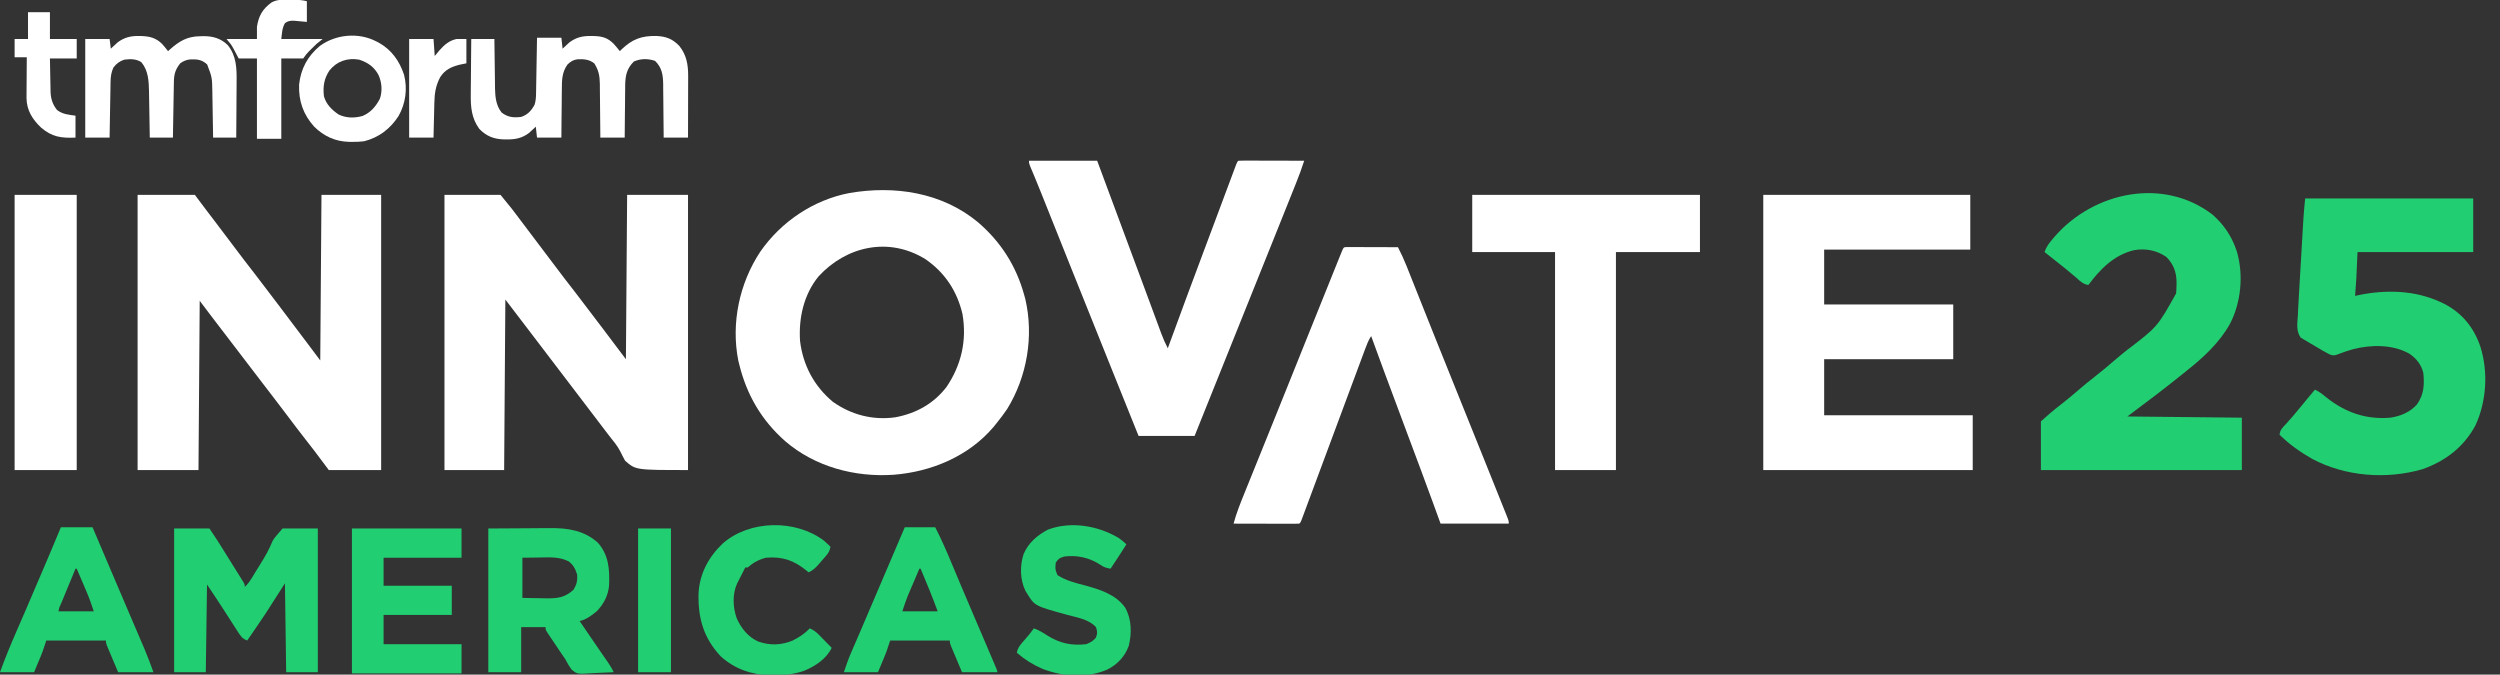 <?xml version="1.0" encoding="UTF-8"?>
<svg version="1.1" xmlns="http://www.w3.org/2000/svg" width="2053" height="554">
    <rect width="100%" height="100%" fill="#333333" stroke="none"/>
    <path
        d="M0 0 C15.51 0 31.02 0 47 0 C49.97 3.96 52.94 7.92 56 12 C58.538 15.336 61.079 18.67 63.625 22 C68.996 29.035 74.329 36.096 79.625 43.188 C85.053 50.451 90.574 57.636 96.157 64.781 C99.993 69.692 103.762 74.647 107.484 79.645 C110.83 84.123 114.233 88.557 117.625 93 C125.477 103.289 133.247 113.637 141 124 C143.97 127.96 146.94 131.92 150 136 C150.495 68.68 150.495 68.68 151 0 C167.17 0 183.34 0 200 0 C200 74.58 200 149.16 200 226 C185.81 226 171.62 226 157 226 C153.04 220.72 149.08 215.44 145 210 C142.677 206.991 140.349 203.989 138 201 C133.009 194.617 128.102 188.179 123.256 181.685 C119.422 176.552 115.532 171.466 111.617 166.395 C108.628 162.522 105.658 158.636 102.688 154.75 C101.866 153.675 101.866 153.675 101.028 152.578 C99.909 151.115 98.791 149.652 97.673 148.189 C94.95 144.626 92.225 141.063 89.5 137.5 C88.417 136.083 87.333 134.667 86.25 133.25 C85.714 132.549 85.177 131.847 84.625 131.125 C83 129 81.375 126.875 79.75 124.75 C79.213 124.048 78.676 123.346 78.123 122.623 C77.046 121.213 75.968 119.804 74.89 118.395 C72.096 114.74 69.301 111.086 66.504 107.434 C65.928 106.681 65.351 105.928 64.758 105.152 C63.668 103.729 62.578 102.306 61.488 100.883 C57.963 96.276 54.481 91.641 51 87 C50.67 132.87 50.34 178.74 50 226 C33.5 226 17 226 0 226 C0 151.42 0 76.84 0 0 Z "
        fill="#FFFFFF" transform="translate(113,160)" />
    <path
        d="M0 0 C15.18 0 30.36 0 46 0 C56.239 12.515 56.239 12.515 60.562 18.375 C65.268 24.701 70.026 30.985 74.812 37.25 C80.121 44.201 85.391 51.18 90.625 58.188 C96.053 65.451 101.574 72.636 107.157 79.781 C110.989 84.687 114.754 89.636 118.473 94.629 C122.509 100.032 126.618 105.38 130.714 110.738 C136.861 118.788 142.922 126.896 149 135 C149.495 68.175 149.495 68.175 150 0 C166.5 0 183 0 200 0 C200 74.58 200 149.16 200 226 C157 226 157 226 148.312 218.312 C146.946 215.792 145.581 213.267 144.369 210.669 C141.918 205.891 138.461 201.871 135.125 197.688 C133.769 195.914 132.417 194.136 131.07 192.355 C127.052 187.067 123.026 181.783 119 176.5 C117.667 174.75 116.333 173 115 171.25 C114.34 170.384 113.68 169.518 113 168.625 C91 139.75 91 139.75 88.999 137.124 C87.668 135.377 86.338 133.631 85.007 131.884 C81.635 127.459 78.265 123.035 74.895 118.609 C74.211 117.712 73.527 116.814 72.822 115.889 C71.554 114.223 70.286 112.558 69.018 110.893 C62.69 102.586 56.343 94.295 50 86 C49.67 132.2 49.34 178.4 49 226 C32.83 226 16.66 226 0 226 C0 151.42 0 76.84 0 0 Z "
        fill="#FFFFFF" transform="translate(365,160)" />
    <path
        d="M0 0 C18.779 16.085 31.436 35.76 38.055 59.652 C38.374 60.788 38.694 61.924 39.023 63.094 C46.154 93.696 40.507 127.019 24.055 153.652 C21.234 157.81 18.226 161.756 15.055 165.652 C13.949 167.025 13.949 167.025 12.82 168.426 C-7.635 192.382 -37.968 205.017 -68.869 207.507 C-100.823 209.739 -133.613 201.033 -158.133 179.953 C-177.678 162.679 -189.766 141.862 -195.945 116.652 C-196.193 115.646 -196.44 114.639 -196.695 113.602 C-202.682 82.877 -195.751 50.265 -178.58 24.314 C-161.474 -0.321 -134.936 -18.195 -105.37 -23.839 C-68.439 -30.197 -29.582 -24.424 0 0 Z M-130.781 44.645 C-142.901 59.586 -147.184 78.787 -145.945 97.652 C-143.537 117.595 -134.416 134.768 -118.945 147.652 C-103.864 158.326 -86.129 162.907 -67.79 160.352 C-50.848 157.245 -36.096 149.144 -25.57 135.277 C-13.407 117.234 -8.85 97.011 -12.57 75.477 C-17.048 56.546 -27.12 41.312 -43.203 30.332 C-73.095 12.022 -107.78 19.685 -130.781 44.645 Z "
        fill="#FFFFFF" transform="translate(802.945,182.348)" />
    <path
        d="M0 0 C56.1 0 112.2 0 170 0 C170 14.85 170 29.7 170 45 C130.4 45 90.8 45 50 45 C50 59.85 50 74.7 50 90 C84.98 90 119.96 90 156 90 C156 104.85 156 119.7 156 135 C121.02 135 86.04 135 50 135 C50 150.18 50 165.36 50 181 C90.26 181 130.52 181 172 181 C172 195.85 172 210.7 172 226 C115.24 226 58.48 226 0 226 C0 151.42 0 76.84 0 0 Z "
        fill="#FFFFFF" transform="translate(1448,160)" />
    <path
        d="M0 0 C45.54 0 91.08 0 138 0 C138 14.52 138 29.04 138 44 C106.65 44 75.3 44 43 44 C42.67 51.26 42.34 58.52 42 66 C41.367 75.422 41.367 75.422 41 80 C41.972 79.783 42.944 79.567 43.945 79.344 C66.214 74.715 90.131 75.311 111 85 C112.431 85.663 112.431 85.663 113.891 86.34 C128.85 93.882 138.788 106.248 144 122 C150.407 142.646 148.897 166.79 139.812 186.375 C130.176 204.235 115.151 215.648 96.273 222.316 C66.89 230.842 33.101 228.338 5.953 213.93 C-3.648 208.517 -13.195 201.805 -21 194 C-20.738 190.15 -18.57 188.146 -16 185.438 C-11.936 181.052 -8.113 176.54 -4.352 171.895 C-1.739 168.679 0.907 165.493 3.562 162.312 C4.005 161.783 4.447 161.253 4.902 160.708 C5.934 159.471 6.967 158.236 8 157 C11.761 158.63 14.593 161.037 17.75 163.625 C33.212 175.835 50.279 181.694 70 180 C78.439 178.692 86.025 175.565 91.812 169.125 C97.634 160.808 98.005 152.873 97 143 C95.171 136.178 91.383 131.46 85.605 127.473 C71.857 119.702 54.138 119.95 39.125 123.812 C35.084 124.969 31.157 126.267 27.25 127.812 C23.774 129.082 23.294 129.18 20 128 C16.08 126.018 12.33 123.784 8.59 121.485 C7.369 120.749 6.135 120.033 4.889 119.34 C3.072 118.327 1.312 117.248 -0.453 116.148 C-1.517 115.521 -2.581 114.894 -3.677 114.248 C-7.597 108.767 -6.386 102.458 -6 96 C-5.928 94.47 -5.859 92.94 -5.791 91.41 C-5.552 86.295 -5.248 81.185 -4.941 76.074 C-4.831 74.191 -4.722 72.309 -4.612 70.426 C-4.384 66.509 -4.152 62.592 -3.919 58.675 C-3.621 53.678 -3.328 48.68 -3.038 43.683 C-2.812 39.806 -2.584 35.929 -2.356 32.052 C-2.247 30.21 -2.139 28.368 -2.032 26.526 C-1.881 23.948 -1.727 21.37 -1.573 18.792 C-1.529 18.047 -1.486 17.302 -1.442 16.535 C-1.105 10.996 -0.553 5.535 0 0 Z "
        fill="#21CE71" transform="translate(1893,163)" />
    <path
        d="M0 0 C0.779 0.002 1.559 0.004 2.362 0.007 C3.243 0.007 4.124 0.007 5.031 0.007 C5.988 0.012 6.946 0.017 7.932 0.023 C9.395 0.025 9.395 0.025 10.887 0.027 C14.015 0.033 17.144 0.045 20.272 0.058 C22.387 0.063 24.502 0.067 26.618 0.071 C31.815 0.082 37.012 0.1 42.209 0.12 C44.817 5.217 47.197 10.304 49.299 15.626 C49.582 16.333 49.865 17.04 50.156 17.769 C51.084 20.094 52.008 22.422 52.932 24.749 C53.591 26.401 54.25 28.053 54.909 29.705 C56.307 33.208 57.702 36.711 59.096 40.216 C62.394 48.506 65.703 56.792 69.01 65.078 C70.102 67.814 71.193 70.55 72.284 73.285 C76.973 85.037 81.687 96.778 86.447 108.501 C95.657 131.187 104.768 153.912 113.874 176.64 C115.552 180.827 117.232 185.013 118.913 189.2 C120.905 194.161 122.894 199.124 124.88 204.087 C125.626 205.949 126.372 207.811 127.12 209.671 C128.152 212.239 129.18 214.808 130.206 217.377 C130.513 218.138 130.82 218.899 131.136 219.682 C133.209 224.892 133.209 224.892 133.209 227.12 C114.729 227.12 96.249 227.12 77.209 227.12 C74.147 218.705 74.147 218.705 71.022 210.12 C64.719 192.856 58.301 175.636 51.834 158.433 C45.059 140.408 38.316 122.372 31.647 104.308 C31.293 103.35 30.94 102.392 30.575 101.406 C27.097 91.985 23.624 82.563 20.209 73.12 C17.974 76.473 16.681 79.9 15.295 83.652 C15.009 84.417 14.723 85.183 14.428 85.972 C13.476 88.52 12.53 91.07 11.584 93.62 C10.912 95.424 10.239 97.228 9.567 99.031 C7.796 103.779 6.03 108.529 4.265 113.28 C2.586 117.797 0.903 122.312 -0.779 126.827 C-4.444 136.666 -8.103 146.508 -11.761 156.35 C-16.55 169.235 -21.342 182.118 -26.14 195 C-27.785 199.418 -29.429 203.837 -31.069 208.257 C-32.12 211.087 -33.174 213.916 -34.228 216.745 C-34.588 217.717 -34.947 218.688 -35.318 219.689 C-35.638 220.546 -35.957 221.402 -36.287 222.284 C-36.557 223.011 -36.827 223.737 -37.105 224.486 C-37.791 226.12 -37.791 226.12 -38.791 227.12 C-40.479 227.214 -42.171 227.238 -43.861 227.234 C-44.942 227.234 -46.023 227.234 -47.137 227.234 C-48.901 227.226 -48.901 227.226 -50.701 227.218 C-51.898 227.216 -53.095 227.215 -54.329 227.214 C-58.17 227.208 -62.012 227.195 -65.853 227.183 C-68.45 227.178 -71.047 227.173 -73.644 227.169 C-80.026 227.158 -86.409 227.141 -92.791 227.12 C-90.463 218.471 -87.157 210.251 -83.791 201.968 C-83.172 200.437 -82.555 198.906 -81.937 197.374 C-80.599 194.058 -79.259 190.743 -77.916 187.429 C-75.755 182.096 -73.6 176.761 -71.446 171.425 C-70.691 169.552 -69.935 167.68 -69.179 165.808 C-68.797 164.861 -68.415 163.913 -68.021 162.938 C-66.829 159.985 -65.636 157.033 -64.443 154.081 C-58.085 138.341 -51.75 122.592 -45.423 106.839 C-44.945 105.648 -44.467 104.457 -43.974 103.23 C-40.152 93.714 -36.331 84.199 -32.51 74.683 C-13.931 28.41 -13.931 28.41 -7.095 11.554 C-6.656 10.466 -6.217 9.377 -5.764 8.256 C-5.375 7.302 -4.987 6.347 -4.587 5.364 C-4.26 4.557 -3.932 3.75 -3.595 2.918 C-2.361 0.159 -2.361 0.159 0 0 Z "
        fill="#FFFFFF" transform="translate(1105.791,202.88)" />
    <path
        d="M0 0 C8.675 7.592 15.19 16.892 19.062 27.75 C19.381 28.641 19.699 29.531 20.027 30.449 C25.555 49.53 23.47 72.012 14.375 89.562 C5.66 105.314 -7.939 117.728 -21.938 128.75 C-23.081 129.67 -24.222 130.592 -25.363 131.516 C-39.944 143.296 -54.941 154.503 -69.938 165.75 C-23.407 166.245 -23.407 166.245 24.062 166.75 C24.062 180.94 24.062 195.13 24.062 209.75 C-30.387 209.75 -84.838 209.75 -140.938 209.75 C-140.938 196.55 -140.938 183.35 -140.938 169.75 C-135.751 165.139 -130.73 160.687 -125.25 156.5 C-120.359 152.713 -115.607 148.807 -110.938 144.75 C-106.368 140.782 -101.722 136.956 -96.938 133.25 C-91.449 128.998 -86.153 124.565 -80.906 120.02 C-77.636 117.191 -74.333 114.43 -70.938 111.75 C-45.266 92.217 -45.266 92.217 -29.938 64.75 C-29.701 62.093 -29.556 59.59 -29.562 56.938 C-29.564 56.233 -29.566 55.528 -29.567 54.802 C-29.754 46.852 -32.279 40.409 -37.938 34.75 C-45.907 29.281 -54.995 27.506 -64.531 29.215 C-80.753 33.065 -92.257 44.713 -101.938 57.75 C-106.181 57.242 -108.748 54.602 -111.812 51.875 C-117.681 46.776 -123.71 41.934 -129.844 37.16 C-132.559 35.045 -135.255 32.907 -137.938 30.75 C-136.479 26.267 -133.989 23.067 -130.938 19.562 C-130.446 18.994 -129.955 18.425 -129.449 17.839 C-97.648 -18.612 -40.58 -31.098 0 0 Z "
        fill="#21CE71" transform="translate(1816.938,176.25)" />
    <path
        d="M0 0 C18.48 0 36.96 0 56 0 C57.475 3.977 58.949 7.954 60.469 12.051 C74.876 50.907 74.876 50.907 89.323 89.748 C89.947 91.423 90.571 93.098 91.195 94.773 C91.501 95.593 91.806 96.413 92.121 97.258 C94.188 102.811 96.247 108.367 98.302 113.925 C99.78 117.924 101.261 121.922 102.742 125.92 C103.447 127.826 104.151 129.731 104.854 131.638 C105.823 134.266 106.796 136.893 107.77 139.52 C108.053 140.292 108.337 141.065 108.629 141.862 C110.187 146.051 111.916 150.035 114 154 C114.192 153.475 114.384 152.95 114.582 152.409 C124.18 126.194 133.827 100.001 143.665 73.876 C146.59 66.102 149.498 58.321 152.405 50.54 C154.063 46.102 155.723 41.664 157.383 37.227 C158.765 33.531 160.147 29.835 161.526 26.138 C162.83 22.644 164.136 19.15 165.444 15.658 C165.932 14.353 166.42 13.047 166.906 11.741 C167.575 9.944 168.248 8.149 168.921 6.354 C169.3 5.34 169.679 4.326 170.07 3.281 C171 1 171 1 172 0 C173.688 -0.094 175.38 -0.117 177.071 -0.114 C178.152 -0.113 179.233 -0.113 180.346 -0.113 C182.11 -0.106 182.11 -0.106 183.91 -0.098 C185.107 -0.096 186.304 -0.095 187.538 -0.093 C191.379 -0.088 195.221 -0.075 199.062 -0.062 C201.66 -0.057 204.257 -0.053 206.854 -0.049 C213.236 -0.038 219.618 -0.021 226 0 C224.041 6.081 221.871 12.036 219.486 17.962 C219.144 18.818 218.803 19.674 218.45 20.555 C217.313 23.4 216.172 26.243 215.031 29.086 C214.211 31.136 213.39 33.187 212.57 35.237 C210.346 40.793 208.12 46.348 205.892 51.902 C204.031 56.545 202.171 61.189 200.312 65.833 C181.488 112.84 162.605 159.823 143.71 206.802 C143.336 207.73 142.963 208.659 142.578 209.616 C141.889 211.329 141.2 213.042 140.511 214.755 C140.207 215.51 139.903 216.265 139.59 217.043 C139.33 217.691 139.069 218.339 138.8 219.007 C137.865 221.337 136.933 223.669 136 226 C120.82 226 105.64 226 90 226 C83.666 210.25 77.332 194.501 71 178.75 C70.522 177.562 70.045 176.374 69.553 175.151 C58.176 146.851 46.81 118.547 35.484 90.227 C35.027 89.082 34.569 87.938 34.097 86.758 C29.698 75.758 25.301 64.756 20.907 53.753 C19.291 49.708 17.675 45.662 16.058 41.617 C14.969 38.892 13.881 36.166 12.793 33.44 C12.124 31.764 11.454 30.088 10.784 28.412 C10.468 27.62 10.152 26.828 9.826 26.012 C8.227 22.02 6.607 18.038 4.954 14.068 C4.462 12.887 4.462 12.887 3.961 11.681 C3.339 10.19 2.714 8.701 2.085 7.213 C0 2.219 0 2.219 0 0 Z "
        fill="#FFFFFF" transform="translate(845,132)" />
    <path
        d="M0 0 C61.71 0 123.42 0 187 0 C187 15.51 187 31.02 187 47 C164.23 47 141.46 47 118 47 C118 106.07 118 165.14 118 226 C101.5 226 85 226 68 226 C68 166.93 68 107.86 68 47 C45.56 47 23.12 47 0 47 C0 31.49 0 15.98 0 0 Z "
        fill="#FFFFFF" transform="translate(1209,160)" />
    <path
        d="M0 0 C16.83 0 33.66 0 51 0 C51 74.58 51 149.16 51 226 C34.17 226 17.34 226 0 226 C0 151.42 0 76.84 0 0 Z "
        fill="#FFFFFF" transform="translate(12,160)" />
    <path
        d="M0 0 C9.57 0 19.14 0 29 0 C35.753 10.13 35.753 10.13 38.586 14.672 C39.203 15.66 39.821 16.649 40.457 17.667 C41.406 19.193 41.406 19.193 42.375 20.75 C43.032 21.805 43.689 22.859 44.365 23.946 C45.659 26.024 46.953 28.103 48.246 30.183 C49.742 32.586 51.246 34.986 52.754 37.383 C53.482 38.547 54.21 39.711 54.938 40.875 C55.545 41.842 56.152 42.809 56.777 43.805 C58 46 58 46 58 48 C60.72 45.536 62.471 42.817 64.371 39.688 C65.02 38.62 65.67 37.552 66.339 36.453 C66.851 35.607 66.851 35.607 67.373 34.744 C68.448 32.982 69.543 31.234 70.644 29.489 C74.481 23.368 78.001 17.321 80.688 10.585 C82.188 7.875 82.188 7.875 89 0 C98.57 0 108.14 0 118 0 C118 38.94 118 77.88 118 118 C109.42 118 100.84 118 92 118 C91.67 93.91 91.34 69.82 91 45 C85.72 53.25 80.44 61.5 75 70 C72.189 74.21 69.38 78.403 66.5 82.562 C65.857 83.499 65.214 84.436 64.551 85.4 C63.037 87.603 61.521 89.803 60 92 C55.744 90.471 54.192 87.709 51.805 83.988 C51.412 83.383 51.02 82.778 50.616 82.154 C49.36 80.213 48.117 78.263 46.875 76.312 C45.651 74.41 44.425 72.51 43.199 70.61 C42.439 69.432 41.682 68.252 40.927 67.07 C36.387 59.975 31.675 53.013 27 46 C26.67 69.76 26.34 93.52 26 118 C17.42 118 8.84 118 0 118 C0 79.06 0 40.12 0 0 Z "
        fill="#21CE71" transform="translate(143,434)" />
    <path
        d="M0 0 C10.312 -0.062 20.625 -0.124 31.25 -0.188 C36.098 -0.228 36.098 -0.228 41.044 -0.27 C43.639 -0.279 46.233 -0.287 48.828 -0.293 C49.485 -0.301 50.142 -0.309 50.819 -0.317 C65.462 -0.482 78.981 1.686 90.105 11.801 C99.044 22.176 99.688 33.748 99.179 46.714 C98.543 54.831 94.701 62.263 89 68 C84.623 71.567 80.561 74.751 75 76 C77.27 79.334 79.541 82.667 81.812 86 C82.49 86.995 83.168 87.99 83.866 89.015 C87.023 93.647 90.184 98.275 93.375 102.883 C93.875 103.606 94.376 104.329 94.891 105.074 C95.816 106.409 96.744 107.743 97.673 109.074 C99.681 111.973 101.47 114.827 103 118 C98.59 118.274 94.184 118.472 89.768 118.604 C88.269 118.659 86.772 118.734 85.275 118.83 C72.956 119.598 72.956 119.598 68.482 115.944 C66.373 113.069 64.694 110.136 63 107 C61.592 104.902 60.165 102.818 58.719 100.746 C57.31 98.645 55.904 96.542 54.5 94.438 C53.773 93.359 53.046 92.281 52.297 91.17 C51.611 90.143 50.925 89.116 50.219 88.059 C49.599 87.134 48.98 86.209 48.342 85.256 C47 83 47 83 47 81 C40.4 81 33.8 81 27 81 C27 93.21 27 105.42 27 118 C18.09 118 9.18 118 0 118 C0 79.06 0 40.12 0 0 Z M28 24 C28 34.89 28 45.78 28 57 C35.425 57.124 35.425 57.124 43 57.25 C44.546 57.286 46.091 57.323 47.684 57.36 C56.884 57.435 62.867 56.781 69.938 50.312 C72.529 46.15 73.297 42.879 73 38 C71.552 33.351 69.908 29.957 66 27 C58.369 23.161 50.893 23.659 42.5 23.812 C35.322 23.905 35.322 23.905 28 24 Z "
        fill="#21CE71" transform="translate(401,434)" />
    <path
        d="M0 0 C0.751 0.009 1.503 0.018 2.277 0.027 C9.213 0.245 13.634 1.475 18.586 6.484 C20.322 8.419 21.968 10.385 23.562 12.438 C24.096 11.906 24.63 11.375 25.18 10.828 C33.939 2.524 41.448 -0.197 53.371 -0.031 C61.444 0.315 66.795 2.265 72.438 8.188 C78.174 15.331 79.696 23.311 79.676 32.351 C79.676 33.492 79.676 34.633 79.676 35.808 C79.671 37.024 79.665 38.24 79.66 39.492 C79.658 41.377 79.658 41.377 79.656 43.3 C79.651 46.624 79.642 49.948 79.631 53.273 C79.621 56.671 79.616 60.07 79.611 63.469 C79.6 70.125 79.583 76.781 79.562 83.438 C72.963 83.438 66.362 83.438 59.562 83.438 C59.553 81.874 59.544 80.31 59.534 78.699 C59.494 72.877 59.428 67.055 59.355 61.233 C59.327 58.717 59.306 56.201 59.292 53.685 C59.27 50.06 59.223 46.437 59.172 42.812 C59.17 41.135 59.17 41.135 59.168 39.425 C59.028 31.905 58.148 25.914 52.5 20.438 C46.625 18.437 40.815 18.454 35.125 20.938 C29.35 26.572 28.107 32.361 27.957 40.272 C27.956 41.368 27.954 42.464 27.953 43.594 C27.937 44.737 27.92 45.879 27.903 47.057 C27.855 50.684 27.833 54.31 27.812 57.938 C27.784 60.406 27.754 62.875 27.723 65.344 C27.649 71.375 27.599 77.406 27.562 83.438 C20.962 83.438 14.363 83.438 7.562 83.438 C7.553 81.874 7.544 80.31 7.534 78.699 C7.494 72.877 7.428 67.055 7.355 61.233 C7.327 58.717 7.306 56.201 7.292 53.685 C7.27 50.06 7.223 46.437 7.172 42.812 C7.171 41.694 7.169 40.576 7.168 39.425 C7.042 32.664 6.208 28.185 2.562 22.438 C-1.673 19.21 -5.861 18.903 -11.039 19.098 C-14.783 19.628 -16.71 20.84 -19.438 23.438 C-23.916 29.76 -24.038 36.065 -24.047 43.594 C-24.063 44.737 -24.08 45.879 -24.097 47.057 C-24.145 50.684 -24.167 54.31 -24.188 57.938 C-24.216 60.406 -24.246 62.875 -24.277 65.344 C-24.351 71.375 -24.401 77.406 -24.438 83.438 C-31.038 83.438 -37.638 83.438 -44.438 83.438 C-44.932 78.983 -44.932 78.983 -45.438 74.438 C-45.934 74.908 -46.43 75.379 -46.941 75.863 C-47.96 76.797 -47.96 76.797 -49 77.75 C-49.661 78.365 -50.323 78.98 -51.004 79.613 C-56.787 83.948 -62.241 84.996 -69.25 84.938 C-70.042 84.932 -70.835 84.926 -71.651 84.92 C-79.922 84.669 -85.972 82.282 -91.812 76.312 C-98.297 67.51 -99.006 58.066 -98.828 47.457 C-98.822 46.163 -98.817 44.869 -98.811 43.536 C-98.796 40.134 -98.757 36.733 -98.712 33.332 C-98.671 29.846 -98.653 26.359 -98.633 22.873 C-98.59 16.061 -98.52 9.249 -98.438 2.438 C-92.168 2.438 -85.897 2.438 -79.438 2.438 C-79.423 3.875 -79.408 5.312 -79.393 6.793 C-79.335 12.155 -79.258 17.516 -79.175 22.878 C-79.142 25.193 -79.114 27.508 -79.091 29.823 C-79.057 33.163 -79.005 36.501 -78.949 39.84 C-78.943 40.865 -78.936 41.891 -78.93 42.947 C-78.785 50.143 -78.105 57.081 -73.5 62.875 C-68.339 66.785 -63.788 67.22 -57.438 66.438 C-52.108 64.664 -49.081 61.319 -46.438 56.438 C-45.468 53.363 -45.288 50.517 -45.232 47.302 C-45.212 46.281 -45.192 45.26 -45.172 44.209 C-45.147 42.566 -45.147 42.566 -45.121 40.891 C-45.1 39.764 -45.08 38.638 -45.058 37.477 C-44.993 33.881 -44.934 30.284 -44.875 26.688 C-44.832 24.249 -44.788 21.81 -44.744 19.371 C-44.637 13.393 -44.536 7.415 -44.438 1.438 C-37.837 1.438 -31.238 1.438 -24.438 1.438 C-23.942 5.893 -23.942 5.893 -23.438 10.438 C-22.693 9.732 -22.693 9.732 -21.934 9.012 C-21.254 8.389 -20.575 7.766 -19.875 7.125 C-18.883 6.203 -18.883 6.203 -17.871 5.262 C-12.197 1.009 -6.879 -0.098 0 0 Z "
        fill="#FFFFFF" transform="translate(485.438,29.562)" />
    <path
        d="M0 0 C29.7 0 59.4 0 90 0 C90 7.92 90 15.84 90 24 C68.88 24 47.76 24 26 24 C26 31.59 26 39.18 26 47 C44.48 47 62.96 47 82 47 C82 54.92 82 62.84 82 71 C63.52 71 45.04 71 26 71 C26 78.92 26 86.84 26 95 C47.12 95 68.24 95 90 95 C90 102.92 90 110.84 90 119 C60.3 119 30.6 119 0 119 C0 79.73 0 40.46 0 0 Z "
        fill="#21CE71" transform="translate(289,434)" />
    <path
        d="M0 0 C8.58 0 17.16 0 26 0 C28.09 4.907 28.09 4.907 30.223 9.914 C30.707 11.052 31.192 12.189 31.691 13.361 C34.183 19.211 36.674 25.062 39.165 30.913 C40.233 33.42 41.3 35.927 42.367 38.434 C42.637 39.068 42.908 39.703 43.186 40.357 C47.02 49.359 50.861 58.357 54.708 67.353 C56.533 71.621 58.357 75.891 60.18 80.16 C61.179 82.497 62.178 84.833 63.179 87.169 C64.584 90.449 65.986 93.73 67.387 97.012 C67.796 97.965 68.206 98.918 68.628 99.9 C71.318 106.215 73.646 112.528 76 119 C66.43 119 56.86 119 47 119 C45.35 115.081 43.7 111.162 42 107.125 C41.478 105.89 40.956 104.655 40.418 103.383 C40.012 102.414 39.606 101.444 39.188 100.445 C38.769 99.45 38.35 98.455 37.918 97.43 C37 95 37 95 37 93 C20.83 93 4.66 93 -12 93 C-12.99 95.97 -13.98 98.94 -15 102 C-15.587 103.541 -16.189 105.076 -16.824 106.598 C-17.101 107.265 -17.378 107.933 -17.663 108.621 C-18.001 109.427 -18.339 110.233 -18.688 111.062 C-19.781 113.682 -20.874 116.301 -22 119 C-31.24 119 -40.48 119 -50 119 C-45.883 107.713 -41.377 96.679 -36.568 85.67 C-34.48 80.887 -32.405 76.097 -30.328 71.309 C-29.896 70.313 -29.464 69.317 -29.018 68.29 C-24.001 56.716 -19.06 45.11 -14.125 33.5 C-13.489 32.005 -13.489 32.005 -12.841 30.481 C-11.625 27.623 -10.41 24.765 -9.195 21.906 C-8.844 21.08 -8.493 20.253 -8.131 19.402 C-5.391 12.946 -2.697 6.474 0 0 Z M12 34 C10.004 38.823 8.01 43.647 6.019 48.471 C5.34 50.114 4.661 51.756 3.981 53.398 C3.007 55.753 2.034 58.109 1.062 60.465 C0.756 61.203 0.45 61.942 0.135 62.703 C-1.35 65.756 -1.35 65.756 -2 69 C7.57 69 17.14 69 27 69 C25.209 63.626 23.504 58.592 21.301 53.434 C20.814 52.29 20.328 51.146 19.826 49.967 C19.077 48.22 19.077 48.22 18.312 46.438 C17.801 45.238 17.29 44.039 16.764 42.803 C15.512 39.867 14.258 36.933 13 34 C12.67 34 12.34 34 12 34 Z "
        fill="#21CE71" transform="translate(50,433)" />
    <path
        d="M0 0 C8.25 0 16.5 0 25 0 C30.125 9.832 34.445 19.912 38.716 30.137 C40.811 35.155 42.92 40.167 45.027 45.18 C45.45 46.185 45.872 47.191 46.307 48.227 C50.16 57.4 54.07 66.547 58 75.688 C59.2 78.48 60.399 81.273 61.598 84.066 C61.882 84.73 62.167 85.393 62.461 86.077 C65.469 93.086 68.458 100.103 71.438 107.125 C71.905 108.223 72.372 109.321 72.854 110.452 C73.481 111.934 73.481 111.934 74.121 113.445 C74.669 114.737 74.669 114.737 75.228 116.055 C76 118 76 118 76 119 C66.43 119 56.86 119 47 119 C45.35 115.081 43.7 111.162 42 107.125 C41.478 105.89 40.956 104.655 40.418 103.383 C40.012 102.414 39.606 101.444 39.188 100.445 C38.769 99.45 38.35 98.455 37.918 97.43 C37 95 37 95 37 93 C20.83 93 4.66 93 -12 93 C-12.99 95.97 -13.98 98.94 -15 102 C-15.587 103.541 -16.189 105.076 -16.824 106.598 C-17.101 107.265 -17.378 107.933 -17.663 108.621 C-18.001 109.427 -18.339 110.233 -18.688 111.062 C-19.781 113.682 -20.874 116.301 -22 119 C-31.24 119 -40.48 119 -50 119 C-48.164 113.492 -46.413 108.388 -44.129 103.117 C-43.855 102.481 -43.581 101.845 -43.298 101.19 C-42.703 99.81 -42.105 98.43 -41.507 97.051 C-39.835 93.2 -38.177 89.344 -36.516 85.488 C-36.158 84.659 -35.8 83.83 -35.432 82.976 C-31.29 73.368 -27.199 63.739 -23.107 54.109 C-15.437 36.059 -7.738 18.021 0 0 Z M12 34 C10.223 38.143 8.455 42.29 6.688 46.438 C6.188 47.602 5.688 48.767 5.174 49.967 C4.687 51.111 4.201 52.255 3.699 53.434 C3.254 54.476 2.809 55.518 2.35 56.592 C0.736 60.666 -0.614 64.842 -2 69 C7.57 69 17.14 69 27 69 C22.662 57.18 17.956 45.573 13 34 C12.67 34 12.34 34 12 34 Z "
        fill="#21CE71" transform="translate(743,433)" />
    <path
        d="M0 0 C2.169 1.567 4.051 3.159 6 5 C1.751 11.725 -2.554 18.404 -7 25 C-10.452 24.461 -12.738 23.728 -15.562 21.688 C-24.6 15.865 -34.333 13.765 -45 15 C-49.406 16.486 -49.406 16.486 -52 20 C-52.544 25.406 -52.544 25.406 -50.625 30.25 C-43.792 34.805 -35.61 36.756 -27.75 38.812 C-15.607 42.165 -2.599 46.212 5 57 C10.335 66.466 10.525 77.975 7.938 88.375 C4.772 97.239 -1.627 103.876 -10 108 C-26.552 114.954 -46.4 113.729 -62.946 107.236 C-70.727 103.91 -77.616 99.556 -84 94 C-83.132 89.498 -80.528 86.787 -77.562 83.438 C-73.575 78.883 -73.575 78.883 -70 74 C-65.867 75.474 -62.478 77.54 -58.812 79.938 C-48.606 86.33 -39.016 88.362 -27 87 C-23.521 85.56 -21.481 84.574 -19.062 81.688 C-17.694 78.227 -17.803 76.517 -19 73 C-24.659 66.586 -34.739 65.054 -42.668 62.886 C-69.327 55.563 -69.327 55.563 -75.688 45.188 C-76.083 44.562 -76.479 43.937 -76.887 43.293 C-81.367 34.065 -81.586 22.752 -78.438 13.062 C-74.542 3.779 -67.197 -2.47 -58.453 -7.07 C-39.561 -14.23 -16.903 -10.294 0 0 Z "
        fill="#21CE71" transform="translate(919,442)" />
    <path
        d="M0 0 C1.852 1.608 3.629 3.236 5.344 4.988 C4.746 8.251 3.702 10.091 1.543 12.59 C0.978 13.245 0.412 13.9 -0.17 14.574 C-0.764 15.247 -1.357 15.92 -1.969 16.613 C-2.551 17.294 -3.133 17.975 -3.732 18.676 C-6.539 21.893 -8.694 24.246 -12.656 25.988 C-13.202 25.529 -13.747 25.07 -14.309 24.598 C-24.737 16.112 -34.186 12.858 -47.656 13.988 C-53.541 15.519 -58.074 17.979 -62.656 21.988 C-63.316 21.988 -63.976 21.988 -64.656 21.988 C-64.923 22.525 -65.19 23.061 -65.465 23.613 C-66.345 25.367 -67.234 27.117 -68.129 28.863 C-68.654 29.895 -69.178 30.926 -69.719 31.988 C-70.246 33.02 -70.773 34.051 -71.316 35.113 C-75.357 43.783 -74.831 54.758 -71.695 63.68 C-67.974 71.949 -62.416 79 -54.031 82.801 C-44.441 86.175 -35.065 85.906 -25.656 81.988 C-20.316 79.241 -15.797 76.366 -11.656 71.988 C-8.613 73.347 -6.533 74.873 -4.203 77.246 C-3.584 77.871 -2.966 78.496 -2.328 79.141 C-1.694 79.792 -1.06 80.443 -0.406 81.113 C0.243 81.772 0.893 82.431 1.562 83.109 C3.161 84.731 4.754 86.358 6.344 87.988 C1.842 97.245 -7.311 103.135 -16.656 106.988 C-24.774 109.653 -32.521 110.51 -41.031 110.426 C-42.124 110.417 -43.217 110.409 -44.343 110.401 C-59.697 110.08 -73.49 105.332 -85.008 94.77 C-98.959 79.694 -103.525 63.474 -103.004 43.352 C-102.213 27.188 -94.798 13.41 -83.202 2.35 C-61.086 -17.133 -23.287 -17.637 0 0 Z "
        fill="#21CE71" transform="translate(676.656,444.012)" />
    <path
        d="M0 0 C1.053 0.014 1.053 0.014 2.127 0.027 C9.16 0.262 14.154 1.533 19.219 6.484 C20.944 8.415 22.566 10.372 24.125 12.438 C24.538 12.062 24.95 11.687 25.375 11.301 C33.478 4.121 39.804 0.259 50.812 0.188 C51.979 0.157 51.979 0.157 53.17 0.125 C60.878 0.074 67.447 1.918 73.125 7.438 C80.344 16.355 80.553 26.527 80.418 37.539 C80.414 38.857 80.409 40.174 80.405 41.532 C80.394 45.001 80.364 48.469 80.331 51.938 C80.3 55.491 80.287 59.044 80.271 62.598 C80.24 69.544 80.187 76.491 80.125 83.438 C73.855 83.438 67.585 83.438 61.125 83.438 C61.095 81.434 61.095 81.434 61.065 79.389 C60.988 74.389 60.9 69.389 60.808 64.388 C60.77 62.233 60.735 60.077 60.703 57.921 C60.657 54.805 60.599 51.69 60.539 48.574 C60.528 47.625 60.516 46.675 60.504 45.697 C60.296 34.046 60.296 34.046 56.25 23.375 C51.913 19.421 48.31 19.049 42.594 19.191 C39.134 19.536 36.953 20.417 34.125 22.438 C30.145 27.493 29.029 31.272 28.92 37.573 C28.89 39.104 28.89 39.104 28.859 40.666 C28.843 41.761 28.826 42.856 28.809 43.984 C28.777 45.674 28.777 45.674 28.746 47.398 C28.68 50.994 28.621 54.591 28.562 58.188 C28.519 60.626 28.476 63.065 28.432 65.504 C28.325 71.482 28.223 77.46 28.125 83.438 C21.855 83.438 15.585 83.438 9.125 83.438 C9.095 81.426 9.095 81.426 9.065 79.374 C8.988 74.36 8.9 69.347 8.808 64.333 C8.77 62.171 8.735 60.008 8.703 57.845 C8.657 54.722 8.599 51.599 8.539 48.477 C8.528 47.522 8.516 46.567 8.504 45.584 C8.317 36.941 7.937 28.275 2.125 21.438 C-2.326 18.685 -6.796 18.805 -11.875 19.438 C-15.706 20.755 -18.295 22.665 -20.75 25.938 C-22.523 29.877 -23.006 33.264 -23.08 37.573 C-23.1 38.594 -23.12 39.615 -23.141 40.666 C-23.166 42.309 -23.166 42.309 -23.191 43.984 C-23.212 45.111 -23.233 46.237 -23.254 47.398 C-23.32 50.994 -23.379 54.591 -23.438 58.188 C-23.481 60.626 -23.524 63.065 -23.568 65.504 C-23.675 71.482 -23.777 77.46 -23.875 83.438 C-30.475 83.438 -37.075 83.438 -43.875 83.438 C-43.875 56.708 -43.875 29.977 -43.875 2.438 C-37.275 2.438 -30.675 2.438 -23.875 2.438 C-23.545 5.077 -23.215 7.718 -22.875 10.438 C-22.379 9.967 -21.882 9.496 -21.371 9.012 C-20.692 8.389 -20.012 7.766 -19.312 7.125 C-18.651 6.51 -17.99 5.895 -17.309 5.262 C-11.914 1.218 -6.649 -0.102 0 0 Z "
        fill="#FFFFFF" transform="translate(113.875,29.562)" />
    <path
        d="M0 0 C1.067 0.543 1.067 0.543 2.156 1.098 C12.699 7.079 18.985 16.027 22.812 27.418 C25.741 38.908 24.127 50.921 18.312 61.25 C11.455 71.799 2.205 78.909 -10 82 C-13.284 82.436 -16.503 82.525 -19.812 82.5 C-20.687 82.494 -21.561 82.489 -22.462 82.483 C-33.73 82.173 -42.958 77.907 -51 70 C-60.019 59.968 -63.832 48.951 -63.383 35.488 C-61.939 22.334 -56.46 12.286 -46.441 3.793 C-33.304 -5.855 -14.586 -7.618 0 0 Z M-38.5 23.938 C-42.932 30.674 -43.886 37.03 -43 45 C-41.173 51.638 -36.566 56.165 -31 60 C-24.743 63.047 -17.9 63.088 -11.242 61.23 C-4.391 58.266 -0.469 53.525 3 47 C5.079 40.643 4.598 33.941 1.961 27.844 C-1.63 20.954 -6.702 17.453 -14 15 C-23.618 13.301 -32.379 16.216 -38.5 23.938 Z "
        fill="#FFFFFF" transform="translate(309,34)" />
    <path
        d="M0 0 C0.898 0.001 1.796 0.001 2.721 0.002 C6.744 0.029 9.995 0.202 13.938 1.188 C13.938 6.798 13.938 12.408 13.938 18.188 C10.422 17.862 6.906 17.536 3.391 17.211 C0.086 17.189 -1.415 17.299 -4.062 19.188 C-6.47 23.496 -6.416 27.018 -7.062 32.188 C4.157 32.188 15.377 32.188 26.938 32.188 C25.288 33.508 23.637 34.828 21.938 36.188 C20.54 37.498 19.164 38.831 17.812 40.188 C17.15 40.847 16.487 41.508 15.805 42.188 C13.642 44.432 13.642 44.432 10.938 48.188 C4.997 48.188 -0.943 48.188 -7.062 48.188 C-7.062 69.968 -7.062 91.748 -7.062 114.188 C-13.662 114.188 -20.262 114.188 -27.062 114.188 C-27.062 92.407 -27.062 70.627 -27.062 48.188 C-32.013 48.188 -36.962 48.188 -42.062 48.188 C-43.495 45.486 -44.927 42.784 -46.359 40.082 C-48.254 36.705 -48.254 36.705 -52.062 32.188 C-43.812 32.188 -35.562 32.188 -27.062 32.188 C-27.062 28.887 -27.062 25.587 -27.062 22.188 C-25.631 13.121 -22.481 7.638 -15.062 2.188 C-10.24 -0.452 -5.345 -0.073 0 0 Z "
        fill="#FFFFFF" transform="translate(238.062,-0.188)" />
    <path
        d="M0 0 C8.91 0 17.82 0 27 0 C27 38.94 27 77.88 27 118 C18.09 118 9.18 118 0 118 C0 79.06 0 40.12 0 0 Z "
        fill="#21CE71" transform="translate(524,434)" />
    <path
        d="M0 0 C5.94 0 11.88 0 18 0 C18 7.26 18 14.52 18 22 C25.26 22 32.52 22 40 22 C40 27.28 40 32.56 40 38 C32.74 38 25.48 38 18 38 C18.074 42.572 18.157 47.143 18.262 51.715 C18.296 53.267 18.324 54.82 18.346 56.373 C18.38 58.615 18.433 60.856 18.488 63.098 C18.495 63.783 18.501 64.469 18.508 65.176 C18.685 71.081 20.146 75.635 23.812 80.312 C28.456 83.895 33.226 84.175 39 85 C39 90.94 39 96.88 39 103 C27.231 103.501 19.766 102.503 10.688 94.75 C3.61 87.973 -0.99 80.727 -1.227 70.717 C-1.227 69.146 -1.216 67.575 -1.195 66.004 C-1.192 65.17 -1.19 64.337 -1.187 63.478 C-1.176 60.839 -1.151 58.201 -1.125 55.562 C-1.115 53.764 -1.106 51.965 -1.098 50.166 C-1.076 45.777 -1.041 41.389 -1 37 C-4.3 37 -7.6 37 -11 37 C-11 32.05 -11 27.1 -11 22 C-7.37 22 -3.74 22 0 22 C0 14.74 0 7.48 0 0 Z "
        fill="#FFFFFF" transform="translate(23,10)" />
    <path
        d="M0 0 C6.6 0 13.2 0 20 0 C20.495 6.93 20.495 6.93 21 14 C22.949 11.649 22.949 11.649 24.938 9.25 C29.077 4.669 32.869 1.319 39 0 C41.64 0 44.28 0 47 0 C47 6.6 47 13.2 47 20 C45.185 20.371 43.37 20.742 41.5 21.125 C34.498 22.915 29.419 25.226 25.438 31.438 C21.731 38.513 20.853 44.635 20.684 52.582 C20.663 53.396 20.642 54.21 20.621 55.049 C20.556 57.637 20.496 60.225 20.438 62.812 C20.394 64.572 20.351 66.332 20.307 68.092 C20.199 72.394 20.1 76.697 20 81 C13.4 81 6.8 81 0 81 C0 54.27 0 27.54 0 0 Z "
        fill="#FFFFFF" transform="translate(336,32)" />
</svg>
